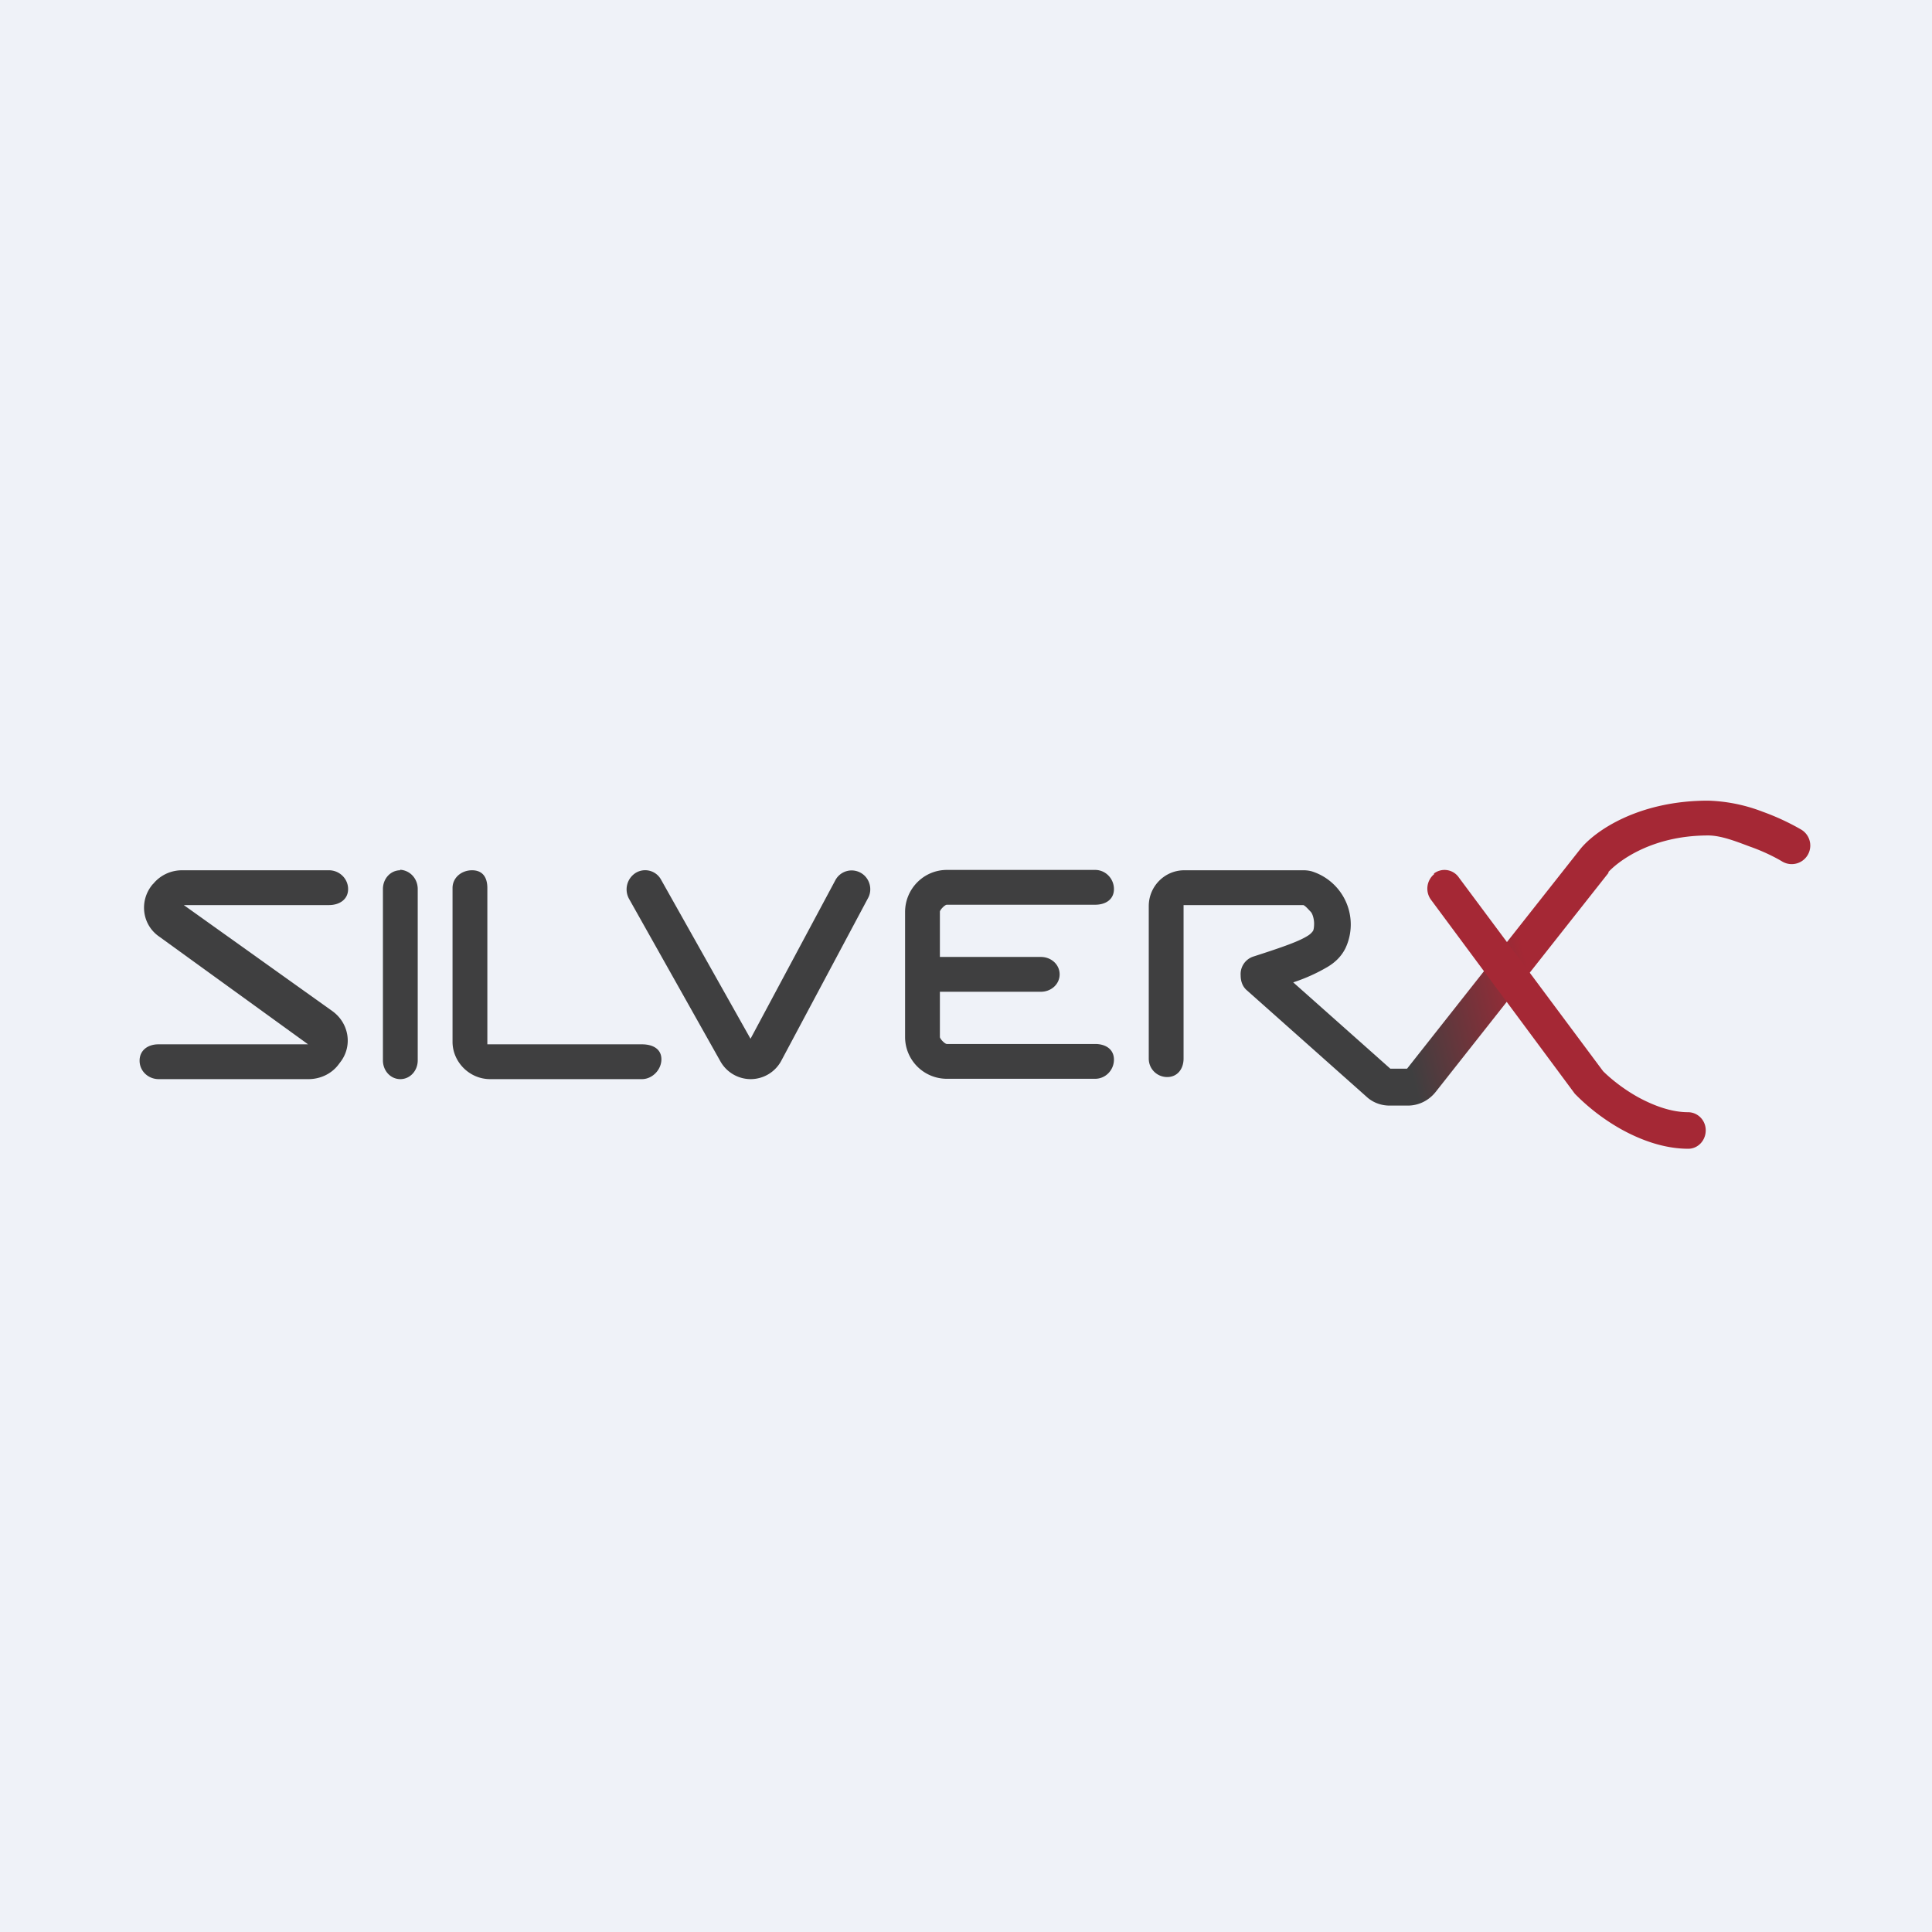 <?xml version="1.0" encoding="UTF-8"?>
<!-- generated by Finnhub -->
<svg viewBox="0 0 55.5 55.5" xmlns="http://www.w3.org/2000/svg">
<path d="M 0,0 H 55.5 V 55.5 H 0 Z" fill="rgb(239, 242, 248)"/>
<path d="M 11.49,24.985 C 11.78,25 12,25.24 12,25.54 V 30.46 C 12,30.76 11.78,31 11.5,31 S 11,30.76 11,30.46 V 25.54 C 11,25.24 11.22,25 11.5,25 Z M 5.28,26 H 9.45 C 9.75,26 10,25.84 10,25.54 C 10,25.24 9.75,25 9.45,25 H 5.23 C 4.91,25 4.61,25.14 4.41,25.38 L 4.38,25.41 C 3.99,25.88 4.08,26.57 4.58,26.91 L 8.85,30 H 4.55 C 4.25,30 4.01,30.17 4.01,30.47 C 4.01,30.77 4.26,31 4.56,31 H 8.86 C 9.21,31 9.54,30.84 9.74,30.56 L 9.8,30.48 C 10.13,30.02 10.02,29.38 9.54,29.04 L 5.28,26 Z M 14,25.51 C 14,25.21 13.87,25 13.56,25 C 13.26,25 13,25.21 13,25.51 V 29.93 C 13,30.5 13.48,31 14.08,31 H 18.44 C 18.74,31 19,30.73 19,30.43 C 19,30.13 18.75,30 18.44,30 H 14 V 25.51 Z M 24.72,25.07 C 24.98,25.21 25.08,25.55 24.93,25.81 L 22.45,30.46 A 1,1 0 0,1 21.56,31 A 1,1 0 0,1 20.69,30.48 L 18.07,25.82 A 0.56,0.56 0 0,1 18.27,25.07 A 0.52,0.52 0 0,1 18.99,25.27 L 21.56,29.84 L 24,25.28 A 0.53,0.53 0 0,1 24.72,25.07 Z M 26,26.2 C 26,25.53 26.54,24.99 27.2,24.99 H 31.46 C 31.76,24.99 32,25.24 32,25.54 C 32,25.84 31.76,25.99 31.46,25.99 H 27.2 C 27.14,25.99 27,26.14 27,26.19 V 27.49 H 29.9 C 30.2,27.49 30.44,27.71 30.44,27.99 S 30.2,28.49 29.9,28.49 H 27 V 29.79 C 27,29.84 27.14,29.99 27.2,29.99 H 31.46 C 31.76,29.99 32,30.14 32,30.44 C 32,30.74 31.76,30.99 31.46,30.99 H 27.2 A 1.2,1.2 0 0,1 26,29.79 V 26.19 Z" fill="rgb(63, 63, 64)"/>
<path d="M 46.2,25.055 C 46.43,24.8 47.38,24 49.07,24 C 49.44,24 49.87,24.17 50.27,24.32 C 50.67,24.46 51.02,24.64 51.2,24.75 A 0.53,0.53 0 0,0 51.74,23.83 A 6.82,6.82 0 0,0 50.64,23.32 A 4.73,4.73 0 0,0 49.07,23 C 47.08,23 45.82,23.86 45.39,24.4 L 40.42,30.7 H 39.94 L 37.15,28.22 A 5,5 0 0,0 38.13,27.78 C 38.35,27.65 38.53,27.48 38.65,27.24 A 1.6,1.6 0 0,0 37.68,25.03 A 0.9,0.9 0 0,0 37.45,25 H 34.02 C 33.46,25 33,25.46 33,26.03 V 30.41 C 33,30.71 33.24,30.94 33.53,30.94 C 33.82,30.94 34,30.71 34,30.41 V 26 H 37.44 C 37.5,26.02 37.59,26.13 37.65,26.19 S 37.75,26.41 37.75,26.53 C 37.75,26.66 37.73,26.72 37.72,26.74 A 0.5,0.5 0 0,1 37.57,26.88 C 37.32,27.04 36.87,27.2 36,27.48 A 0.53,0.53 0 0,0 35.64,28.02 C 35.64,28.18 35.69,28.34 35.82,28.45 L 39.25,31.5 C 39.43,31.67 39.67,31.76 39.92,31.76 H 40.44 C 40.75,31.76 41.04,31.62 41.24,31.37 L 46.21,25.07 Z" fill="url(#a)"/>
<path d="M 41.19,25.095 A 0.5,0.5 0 0,1 41.91,25.21 L 46.05,30.77 C 46.25,30.97 46.61,31.27 47.06,31.52 C 47.52,31.77 48.02,31.95 48.49,31.95 C 48.77,31.95 49,32.18 49,32.47 C 49,32.77 48.77,33 48.5,33 C 47.79,33 47.12,32.74 46.59,32.45 A 5.93,5.93 0 0,1 45.24,31.42 L 41.11,25.85 A 0.54,0.54 0 0,1 41.2,25.11 Z" fill="rgb(165, 40, 53)"/>
<defs>
<linearGradient id="a" x1="40.2" x2="44.22" y1="30.21" y2="29.25" gradientUnits="userSpaceOnUse">
<stop stop-color="rgb(63, 63, 64)" offset=".05"/>
<stop stop-color="rgb(165, 40, 53)" offset="1"/>
</linearGradient>
</defs>
</svg>
